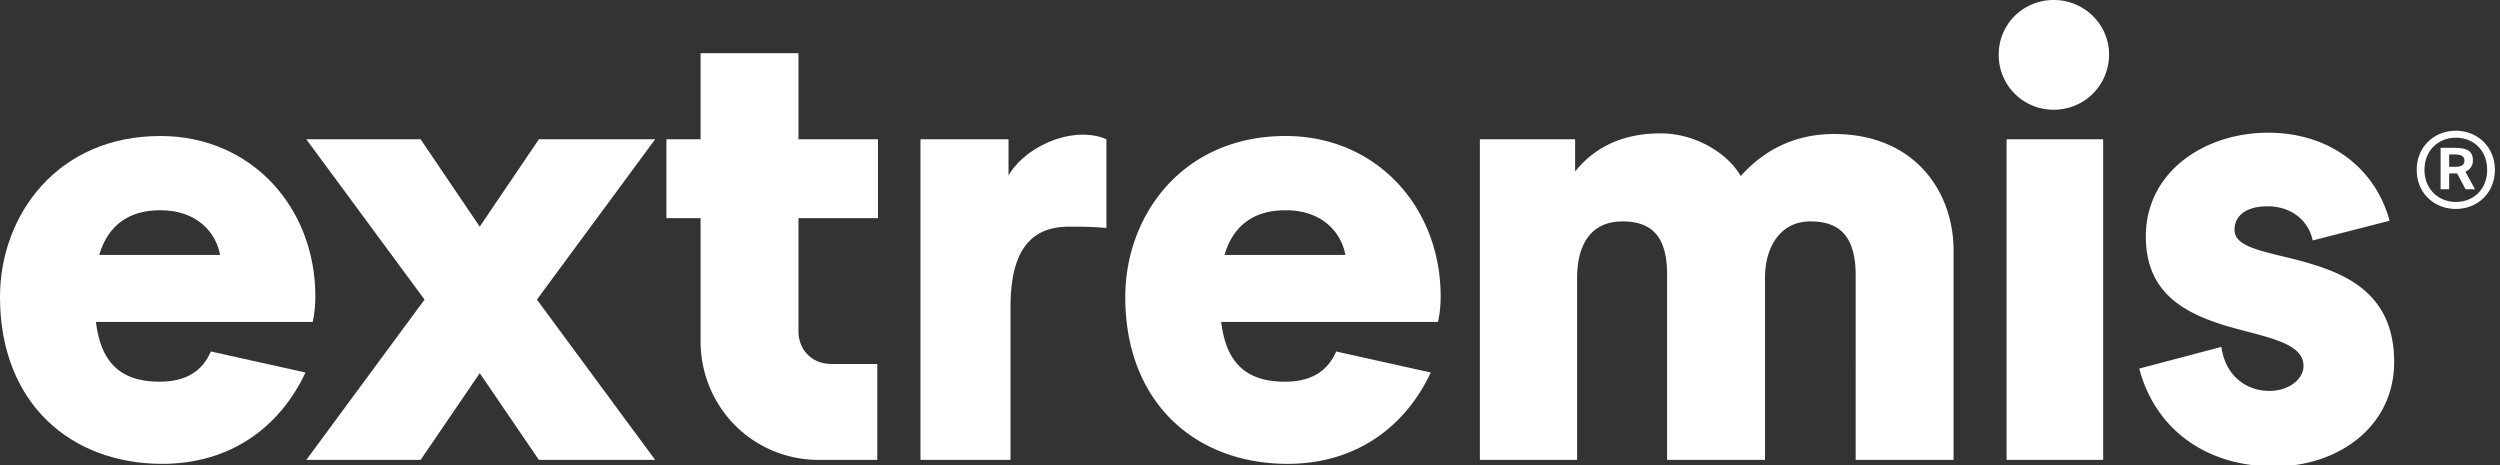 <svg fill="none" xmlns="http://www.w3.org/2000/svg" viewBox="0 0 172 32"><rect x="0" y="0" width="172" height="32" fill="#333333" stroke="none"/><g clip-path="url(#clip0)" fill="#fff"><path d="M21.516 22.148H6.599c.317 2.622 1.537 4.114 4.385 4.114 1.808 0 2.938-.724 3.525-2.08l6.51 1.447c-1.763 3.752-5.153 6.283-9.854 6.283C4.882 31.912 0 27.753 0 20.43 0 14.826 3.932 9.357 11.029 9.357c6.283 0 10.667 4.927 10.667 11.029 0 .587-.045 1.13-.18 1.762zm-14.69-4.61h8.316c-.27-1.492-1.537-3.074-4.113-3.074-2.08 0-3.57.95-4.204 3.074z"/><path d="M29.21 20.612l-8.137-11.03h7.865l4.068 6.012 4.068-6.011h8L36.94 20.612l8.136 11.029h-8l-4.069-5.967-4.068 5.967h-7.865l8.136-11.03zM54.935 15.007v7.774c0 1.311.95 2.26 2.26 2.26h3.164v6.6h-4.023c-4.52 0-8.136-3.616-8.136-8.182v-8.452h-2.35V9.583h2.35V3.66h6.735v5.922h5.47v5.424h-5.47zM63.33 9.583h6.056v2.486c.995-1.673 3.21-2.803 5.108-2.803.542 0 1.13.09 1.627.317v6.102c-.994-.09-1.808-.09-2.576-.09-2.758 0-4.023 1.807-4.023 5.559v10.487h-6.193V9.583zM98.935 22.148H84.019c.316 2.622 1.536 4.114 4.384 4.114 1.808 0 2.938-.724 3.526-2.08l6.509 1.447c-1.763 3.752-5.153 6.283-9.854 6.283-6.283 0-11.165-4.159-11.165-11.481 0-5.605 3.933-11.074 11.03-11.074 6.282 0 10.667 4.927 10.667 11.029 0 .587-.046 1.13-.181 1.762zm-14.69-4.61h8.316c-.27-1.492-1.536-3.074-4.113-3.074-2.079 0-3.57.95-4.203 3.074zM101.815 9.583h6.554v2.214c1.492-1.853 3.526-2.621 5.876-2.621 2.577 0 4.746 1.537 5.515 2.938 1.988-2.215 4.294-2.893 6.418-2.893 5.605 0 8.227 4.023 8.227 8v14.42h-6.735V18.939c0-2.712-1.13-3.706-3.119-3.706-2.034 0-3.119 1.717-3.119 3.887v12.52h-6.735V18.895c0-2.667-1.085-3.661-3.074-3.661-2.26 0-3.118 1.717-3.118 3.887v12.52h-6.69V9.584zM137.511 3.752c0-2.08 1.672-3.752 3.797-3.752 2.079 0 3.796 1.672 3.796 3.752a3.79 3.79 0 01-3.796 3.797 3.762 3.762 0 01-3.797-3.797zm.542 5.83h6.645v22.059h-6.645V9.583zM147.181 25.358l5.65-1.492c.271 1.989 1.717 3.029 3.299 3.029 1.356 0 2.351-.814 2.351-1.718 0-1.672-2.758-1.989-5.47-2.803-2.712-.858-5.378-2.214-5.378-6.102 0-4.475 4.068-7.141 8.407-7.141s7.413 2.53 8.362 6.056l-5.288 1.357c-.272-1.311-1.402-2.35-3.119-2.35-1.311 0-2.26.541-2.26 1.626 0 1.401 2.757 1.537 5.469 2.396 2.757.859 5.514 2.396 5.514 6.69 0 4.475-3.887 7.187-8.226 7.187-4.927 0-8.272-2.758-9.311-6.735zM168.964 8.995c1.478 0 2.683 1.104 2.683 2.693 0 1.598-1.205 2.686-2.683 2.686-1.495 0-2.693-1.088-2.693-2.686 0-1.592 1.198-2.693 2.693-2.693zm0 4.898c1.23 0 2.153-.891 2.153-2.209 0-1.323-.923-2.208-2.153-2.208-1.214 0-2.16.885-2.16 2.208 0 1.318.949 2.209 2.16 2.209zm.087-1.963H168.502v1.088h-.588V10.17h.875c.846 0 1.347.142 1.347.878 0 .314-.158.604-.517.76l.659 1.213h-.649l-.578-1.091zm-.165-1.301h-.384v.846h.417c.445 0 .632-.143.632-.423 0-.336-.274-.423-.665-.423z"/></g><defs><clipPath id="clip0"><path d="M0 0h172v32H0V0z" fill="#fff"/></clipPath></defs></svg>